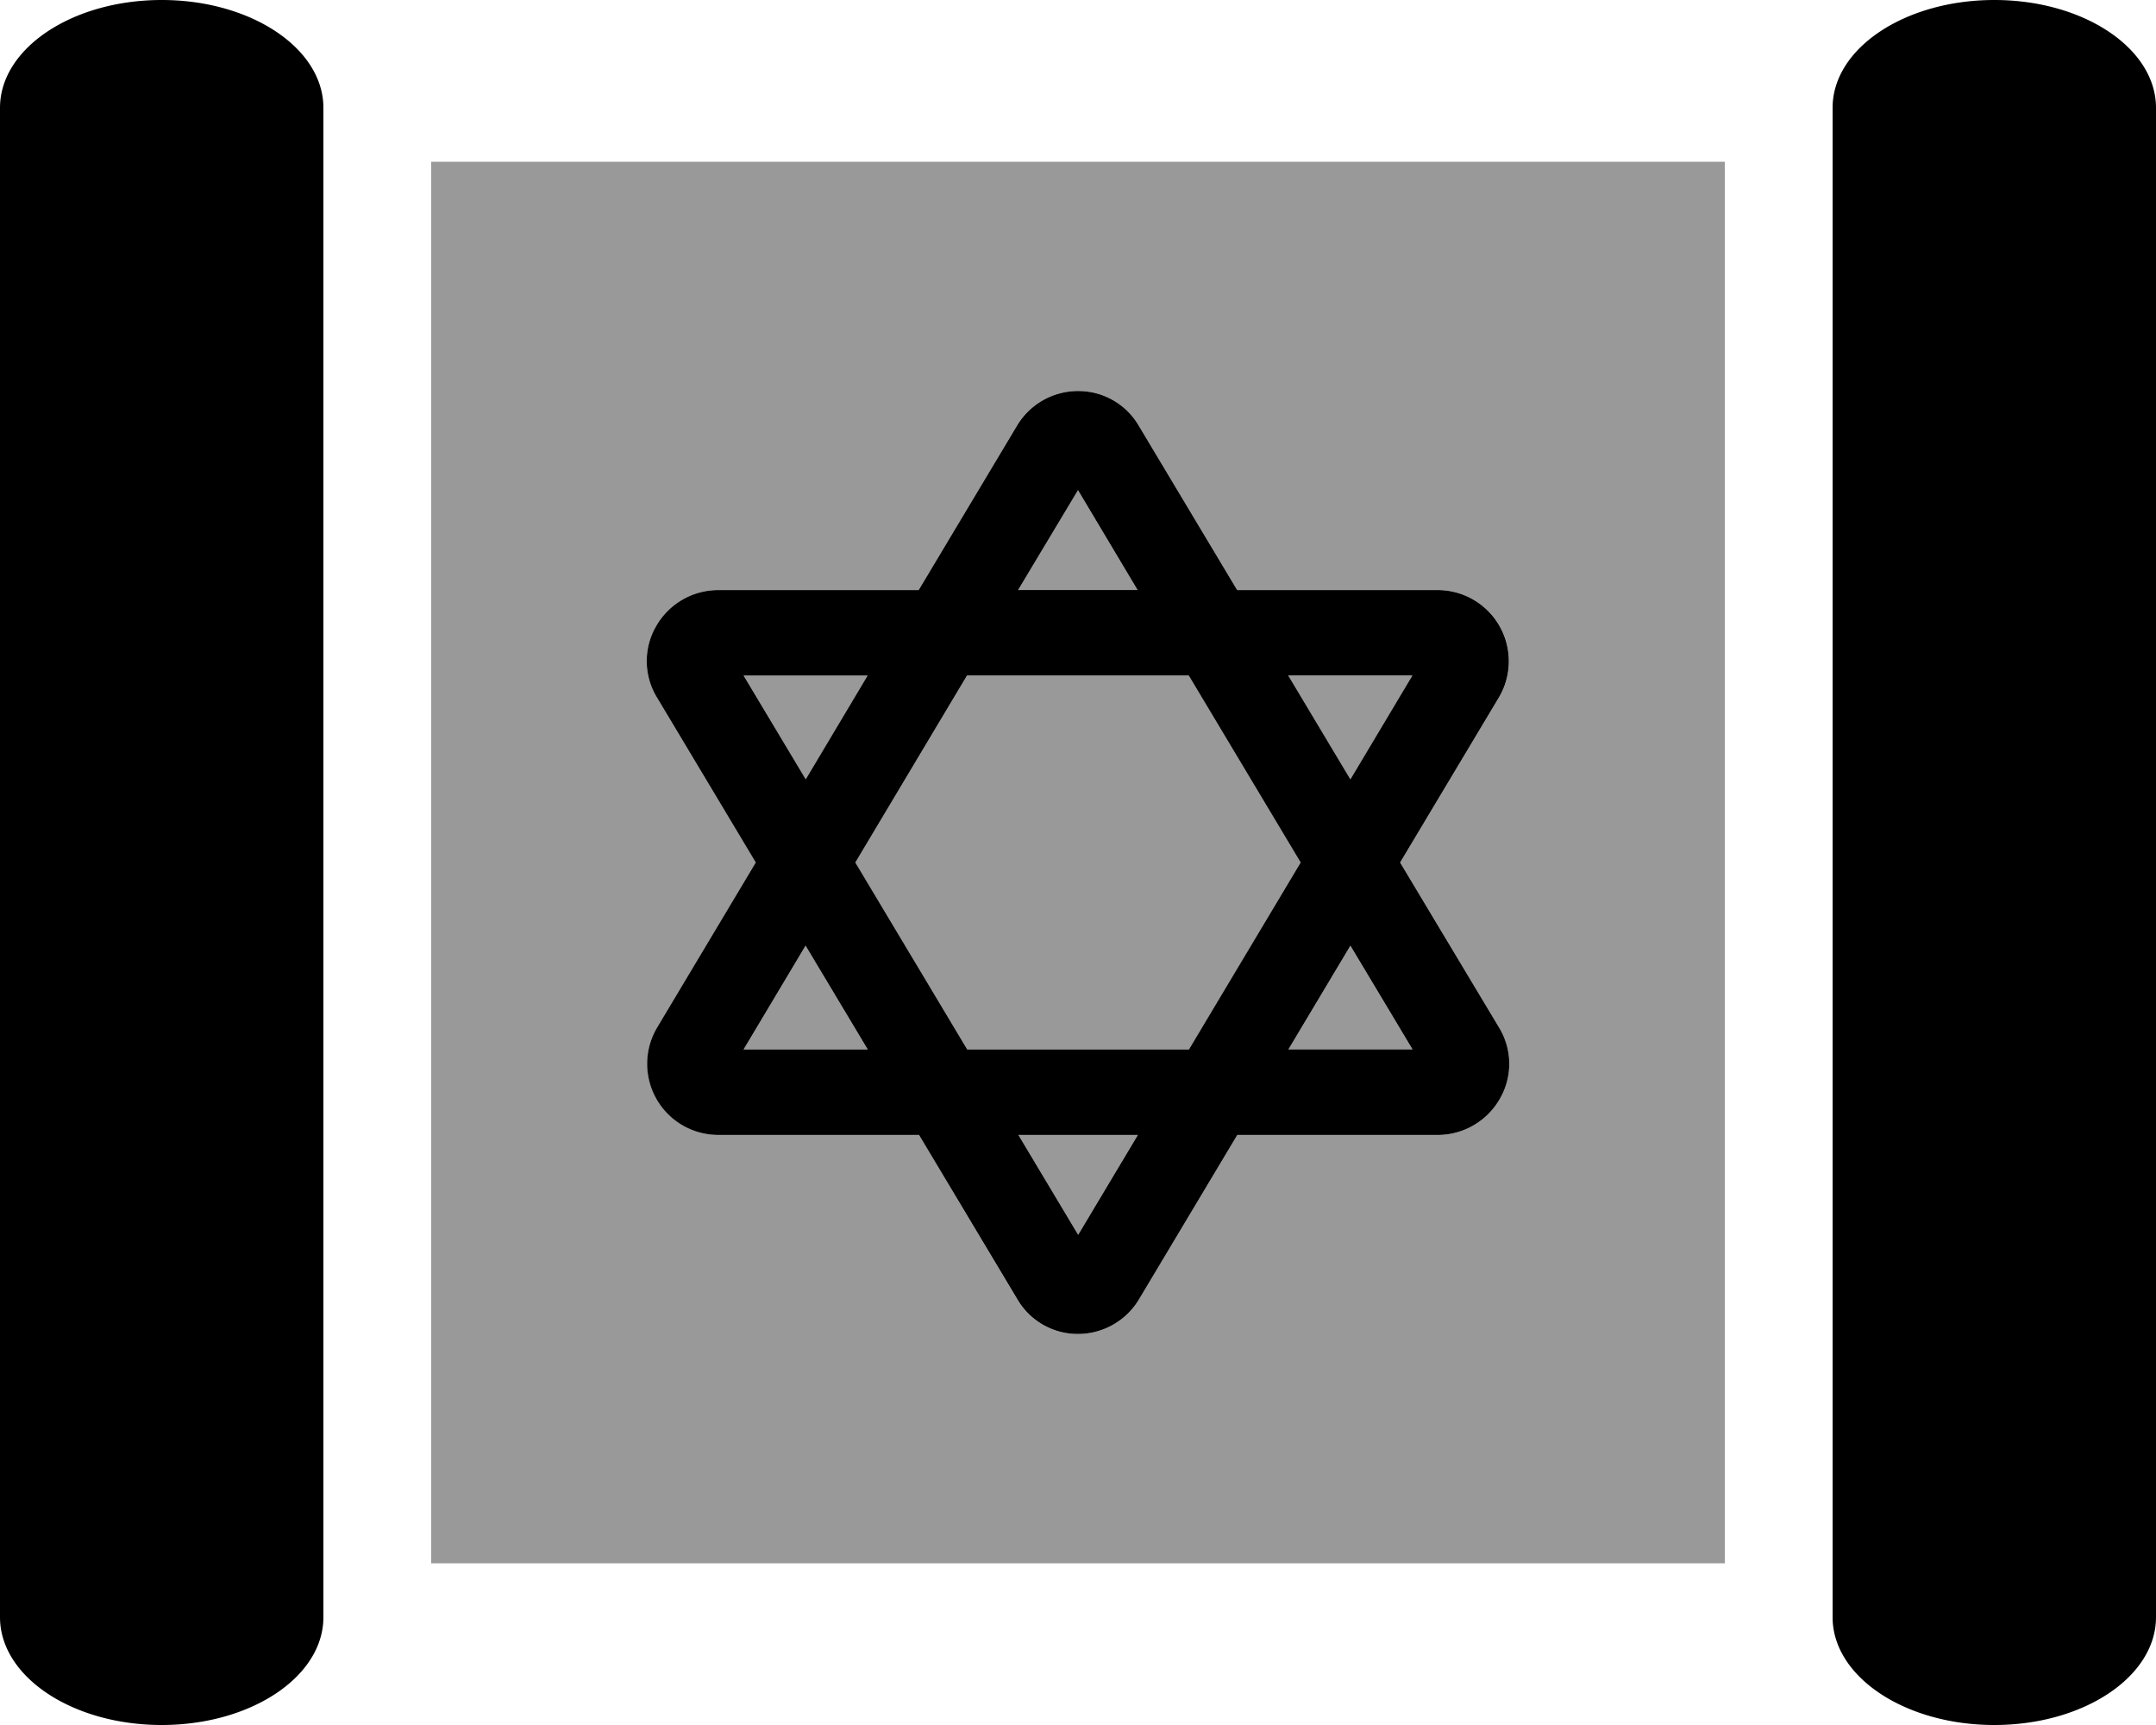 <svg xmlns="http://www.w3.org/2000/svg" viewBox="0 0 640 512"><defs><style>.fa-secondary{opacity:.4}</style></defs><path d="M386.09 256l-33.17 55.5h-65.79l-16.61-27.75L253.91 256l16.58-27.76 16.58-27.76h65.79zm-48.32 80.84h-35.46l17.74 29.64zM320 145.53l-17.77 29.62h35.45zm-90.07 150.56l-9.19 15.41h36.85l-18.46-30.82zm27.62-95.59h-36.81l18.44 30.8zM128 48h384v416H128zm67 159l29.35 49-29.21 48.86a21.12 21.12 0 0 0 15.94 31.87 19.28 19.28 0 0 0 2.16.11h59.54L302 385.72a20.79 20.79 0 0 0 18 10.22c.46 0 .93 0 1.39-.05a21.11 21.11 0 0 0 16.77-10.32l29.13-48.7h59.45a21.25 21.25 0 0 0 18.48-10.72A20.69 20.69 0 0 0 445 305l-29.35-49 14.62-24.43 14.62-24.43a21.12 21.12 0 0 0-18.1-32h-59.54L338 126.29a20.76 20.76 0 0 0-17.95-10.23 21.14 21.14 0 0 0-18.22 10.37l-29.13 48.71h-59.45a21.2 21.2 0 0 0-17.73 9.5c-.26.39-.51.8-.75 1.21-.24.41-.46.83-.66 1.25A20.7 20.7 0 0 0 195 207zm224.25-6.47h-36.84l18.45 30.82zm-36.81 111h36.86l-18.45-30.8z" class="fa-secondary"/><path d="M48 0C21.49 0 0 14.33 0 32v448c0 17.67 21.49 32 48 32s48-14.33 48-32V32C96 14.33 74.51 0 48 0zm544 0c-26.51 0-48 14.33-48 32v448c0 17.67 21.49 32 48 32s48-14.33 48-32V32c0-17.67-21.49-32-48-32zM415.63 256l29.24-48.86a21.12 21.12 0 0 0-18.1-32h-59.52L338 126.29a20.76 20.76 0 0 0-17.95-10.23 21.1 21.1 0 0 0-18.21 10.37l-29.14 48.71h-59.45a21.22 21.22 0 0 0-18.48 10.71A20.7 20.7 0 0 0 195 207l29.34 49-29.21 48.86a21.11 21.11 0 0 0 18.1 32h59.57l29.25 48.88a20.76 20.76 0 0 0 17.95 10.2 21.13 21.13 0 0 0 18.16-10.37l29.13-48.7h59.45a21.25 21.25 0 0 0 18.48-10.72A20.69 20.69 0 0 0 445 305zm3.63-55.5l-18.4 30.82-18.45-30.82zm-99.26-55l17.68 29.62h-35.45zm-99.27 55h36.82l-18.37 30.8zm0 111l18.4-30.82 18.46 30.82zm99.32 55l-17.74-29.64h35.46zm32.87-55h-65.79L253.91 256l33.16-55.52h65.79L386.09 256zm29.53 0l18.41-30.8 18.45 30.8z" class="fa-primary"/></svg>